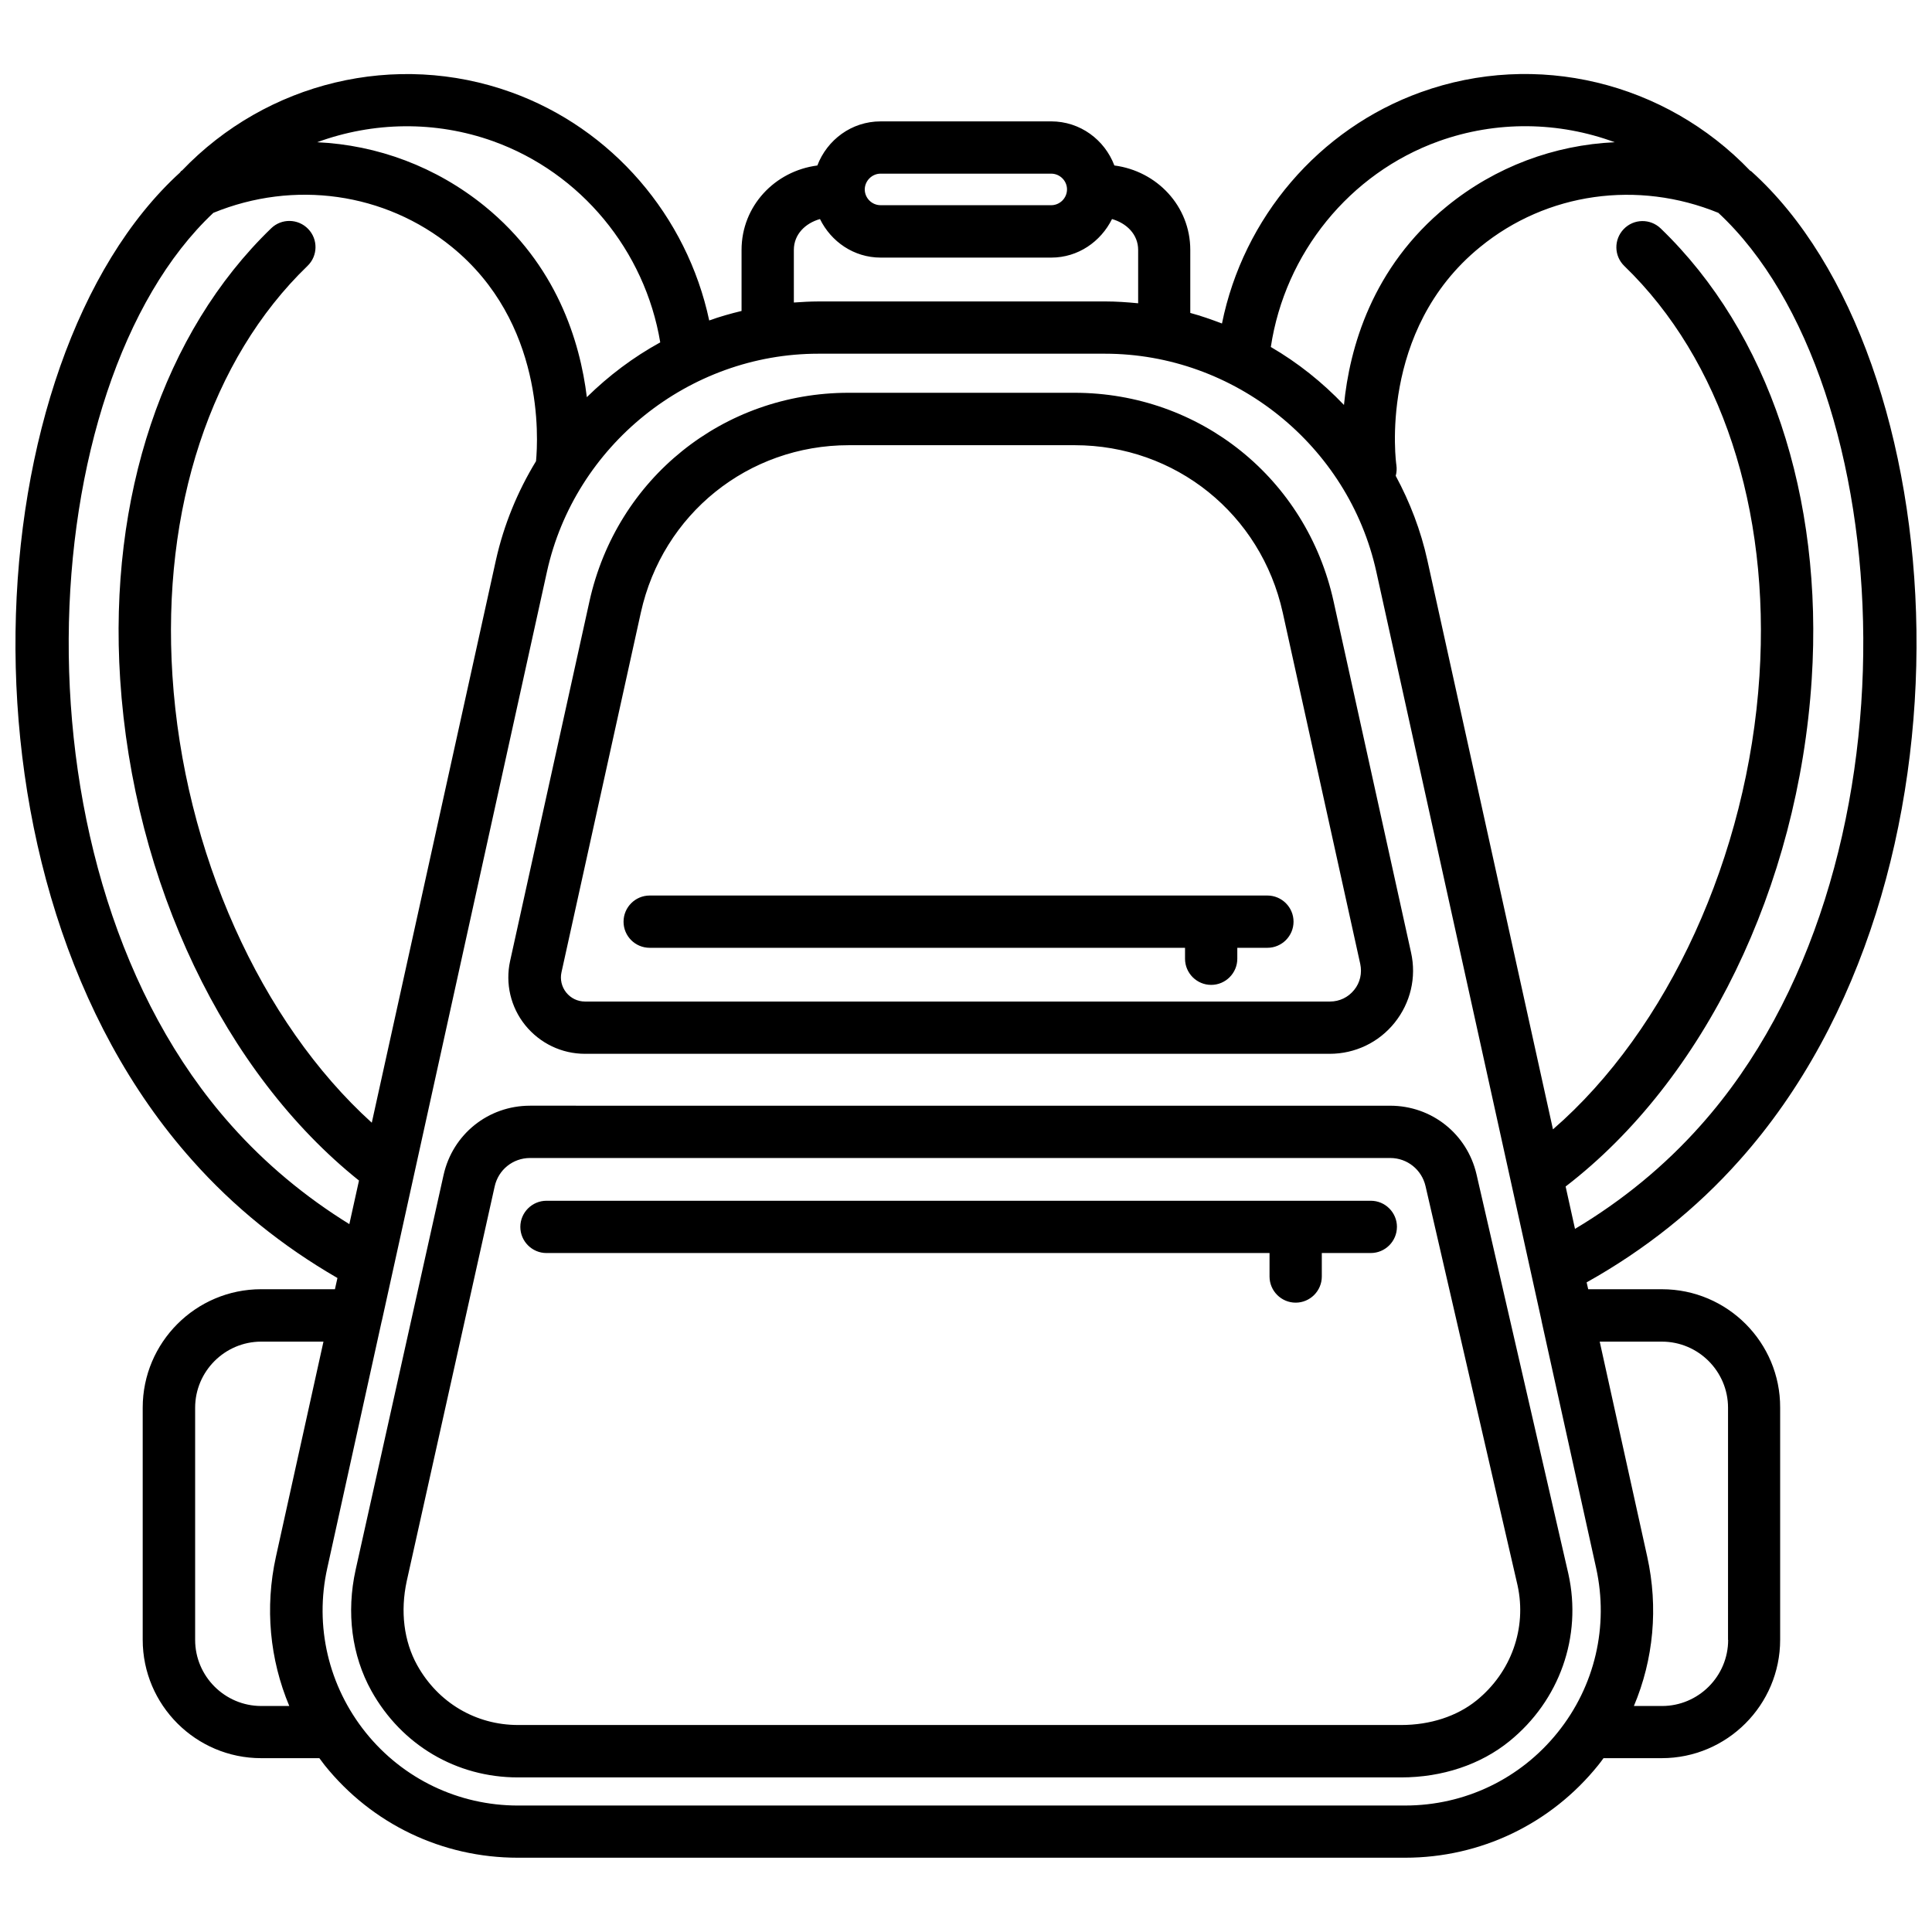 <?xml version="1.0" encoding="UTF-8"?>
<!-- Uploaded to: ICON Repo, www.svgrepo.com, Generator: ICON Repo Mixer Tools -->
<svg width="800px" height="800px" version="1.1" viewBox="144 144 512 512" xmlns="http://www.w3.org/2000/svg">
 <defs>
  <clipPath id="a">
   <path d="m148.09 163h503.81v474h-503.81z"/>
  </clipPath>
 </defs>
 <g clip-path="url(#a)">
  <path d="m584.45 485.66h-19.559l-0.418-1.82c15.465-8.641 29.074-19.488 40.516-32.363 66.301-74.242 57.691-212.96 3.148-262.05-0.035-0.035-0.07-0.07-0.141-0.105-0.035-0.035-0.141-0.035-0.176-0.07-22.566-23.582-56.715-31.84-87.293-20.816-27.043 9.727-47.023 33.273-52.691 61.297-2.766-1.051-5.527-2.027-8.398-2.801v-16.688c0-11.652-8.852-20.922-20.117-22.391-2.59-6.824-9.062-11.688-16.758-11.688l-45.199 0.004c-7.695 0-14.168 4.898-16.758 11.688-11.27 1.465-20.086 10.738-20.086 22.387v16.164c-2.902 0.699-5.773 1.504-8.57 2.519-5.879-27.641-25.715-50.871-52.516-60.492-30.543-10.984-64.691-2.766-87.223 20.781-0.07 0.07-0.176 0.035-0.211 0.105-0.07 0.07-0.105 0.176-0.176 0.246l-0.07 0.07c-0.035 0.035 0 0.035-0.035 0.07-54.473 49.609-62.867 187.74 3.223 261.77 10.914 12.316 23.895 22.777 38.484 31.207l-0.664 2.973h-19.559c-17.32 0-31.383 14.102-31.383 31.383v61.508c0 17.32 14.102 31.383 31.383 31.383h15.43c0.453 0.629 0.91 1.223 1.398 1.855 12.523 15.605 31.172 24.527 51.188 24.527h235.14c20.012 0 38.66-8.957 51.188-24.527 0.488-0.594 0.945-1.223 1.398-1.855h15.43c17.32 0 31.383-14.102 31.383-31.383v-61.508c0.07-17.281-13.996-31.379-31.312-31.379zm14.938-285.25c48.562 45.133 55.418 174.48-4.723 241.86-9.516 10.707-20.676 19.871-33.273 27.395l-2.484-11.23c36.734-28.199 61.684-79.453 65.215-134.42 3.113-48.387-11.441-91.945-40.023-119.48-2.766-2.66-7.137-2.59-9.797 0.176-2.66 2.766-2.59 7.137 0.176 9.797 25.609 24.734 38.66 64.305 35.793 108.6-3.078 47.688-24.281 93.801-54.719 120.18l-33.273-150.76c-1.75-7.977-4.652-15.465-8.398-22.426 0.246-0.91 0.316-1.855 0.176-2.832-0.07-0.352-5.004-35.688 22.18-57.797 17.707-14.492 41.812-17.781 63.152-9.066zm-74.172-18.965c15.395-5.527 31.906-5.215 46.707 0.246-15.988 0.734-31.594 6.473-44.469 16.969-19.906 16.199-25.82 37.645-27.289 52.656-5.703-5.984-12.211-11.195-19.383-15.359 3.746-24.844 20.855-46.008 44.434-54.512zm-147.85 8.574h45.203c2.309 0 4.199 1.891 4.199 4.164 0 2.309-1.891 4.199-4.199 4.199l-45.203-0.004c-2.309 0-4.199-1.891-4.199-4.199 0.035-2.273 1.926-4.16 4.199-4.16zm-22.988 20.219c0-4.164 3.078-7.102 6.926-8.188 2.938 5.984 8.957 10.215 16.094 10.215h45.203c7.102 0 13.121-4.234 16.094-10.215 3.812 1.086 6.926 4.023 6.926 8.188v14.133c-2.902-0.281-5.809-0.488-8.746-0.488l-76.023 0.004c-2.168 0-4.34 0.141-6.473 0.281zm-79.629-28.793c23.23 8.363 40.164 28.969 44.223 53.285-7.137 3.918-13.645 8.816-19.453 14.52-1.82-14.871-8.047-35.125-27.043-50.59-12.875-10.461-28.445-16.234-44.434-16.969 14.801-5.422 31.312-5.773 46.707-0.246zm-69.449 260.79c-60.004-67.211-53.32-196.21-4.758-241.83 21.344-8.746 45.449-5.422 63.188 9.027 24.562 19.977 22.883 50.836 22.32 56.785-4.863 7.977-8.535 16.828-10.637 26.273l-32.887 149.04c-29.426-26.625-49.82-71.758-52.828-118.46-2.867-44.293 10.18-83.898 35.793-108.6 2.766-2.66 2.832-7.066 0.176-9.797-2.66-2.766-7.066-2.832-9.797-0.176-28.555 27.566-43.145 71.125-40.027 119.48 3.5 53.984 27.641 104.37 63.293 132.88l-2.555 11.547c-11.758-7.277-22.254-16.023-31.281-26.168zm7.941 153.87c-9.656 0-17.527-7.871-17.527-17.527v-61.508c0-9.656 7.871-17.527 17.527-17.527h16.48l-12.594 56.992c-2.973 13.469-1.645 27.219 3.535 39.57zm303.16 26.379h-235.11c-15.777 0-30.508-7.066-40.375-19.348-9.867-12.316-13.609-28.199-10.18-43.594l14.414-65.391c0.035-0.07 0.035-0.176 0.07-0.246l43.73-198.41c7.383-33.449 37.609-57.762 71.898-57.762h75.992c34.285 0 64.516 24.281 71.898 57.762l43.77 198.41c0 0.07 0.035 0.141 0.035 0.246l14.449 65.391c3.394 15.395-0.316 31.312-10.215 43.594-9.871 12.277-24.598 19.344-40.379 19.344zm85.578-43.906c0 9.656-7.871 17.527-17.527 17.527h-7.453c5.215-12.352 6.508-26.102 3.535-39.57l-12.594-56.992h16.48c9.656 0 17.527 7.871 17.527 17.527l-0.004 61.508zm-292.73-190.33c0-3.812 3.113-6.926 6.926-6.926h163.7c3.812 0 6.926 3.113 6.926 6.926s-3.113 6.926-6.926 6.926h-7.977v2.902c0 3.812-3.113 6.926-6.926 6.926s-6.926-3.113-6.926-6.926v-2.902h-141.87c-3.816 0-6.93-3.078-6.93-6.926zm204.95 80.887c0 3.812-3.113 6.926-6.926 6.926h-12.98v6.227c0 3.812-3.113 6.926-6.926 6.926s-6.926-3.113-6.926-6.926v-6.227l-191.62 0.004c-3.812 0-6.926-3.113-6.926-6.926s3.113-6.926 6.926-6.926h218.46c3.812-0.004 6.926 3.109 6.926 6.922zm-215.17-45.867h197.36c6.719 0 13.016-3.008 17.215-8.258 4.199-5.246 5.809-12 4.34-18.578l-20.539-93.102c-7.172-32.539-35.406-55.242-68.68-55.242h-59.828c-33.238 0-61.473 22.707-68.68 55.242l-21.027 95.305c-1.328 6.019 0.141 12.246 3.988 17.039 3.922 4.832 9.691 7.594 15.852 7.594zm-6.227-21.621 21.027-95.305c5.773-26.137 28.445-44.363 55.141-44.363h59.828c26.695 0 49.367 18.227 55.141 44.363l20.539 93.102c0.523 2.449-0.035 4.969-1.609 6.891-1.574 1.961-3.883 3.078-6.402 3.078h-197.44c-1.961 0-3.742-0.875-4.969-2.379-1.223-1.539-1.68-3.496-1.258-5.387zm242.49 53.566c-2.484-10.707-11.859-18.191-22.883-18.191l-227.94-0.004c-11.09 0-20.504 7.559-22.918 18.367l-23.301 104.61c-2.519 11.371-1.016 22.742 4.164 32.082 8.012 14.379 22.531 22.953 38.836 22.953h234.1c10.848 0 21.027-3.394 28.652-9.586 13.297-10.777 19.312-27.746 15.641-44.328zm0 139.42c-5.18 4.199-12.281 6.508-19.941 6.508h-234.06c-11.195 0-21.203-5.914-26.73-15.848-3.535-6.367-4.512-14.273-2.766-22.32l23.301-104.57c0.98-4.41 4.828-7.523 9.375-7.523h227.97c4.477 0 8.328 3.078 9.34 7.453l24.387 105.8c2.488 11.363-1.676 23.051-10.875 30.504z"/>
 </g>
</svg>